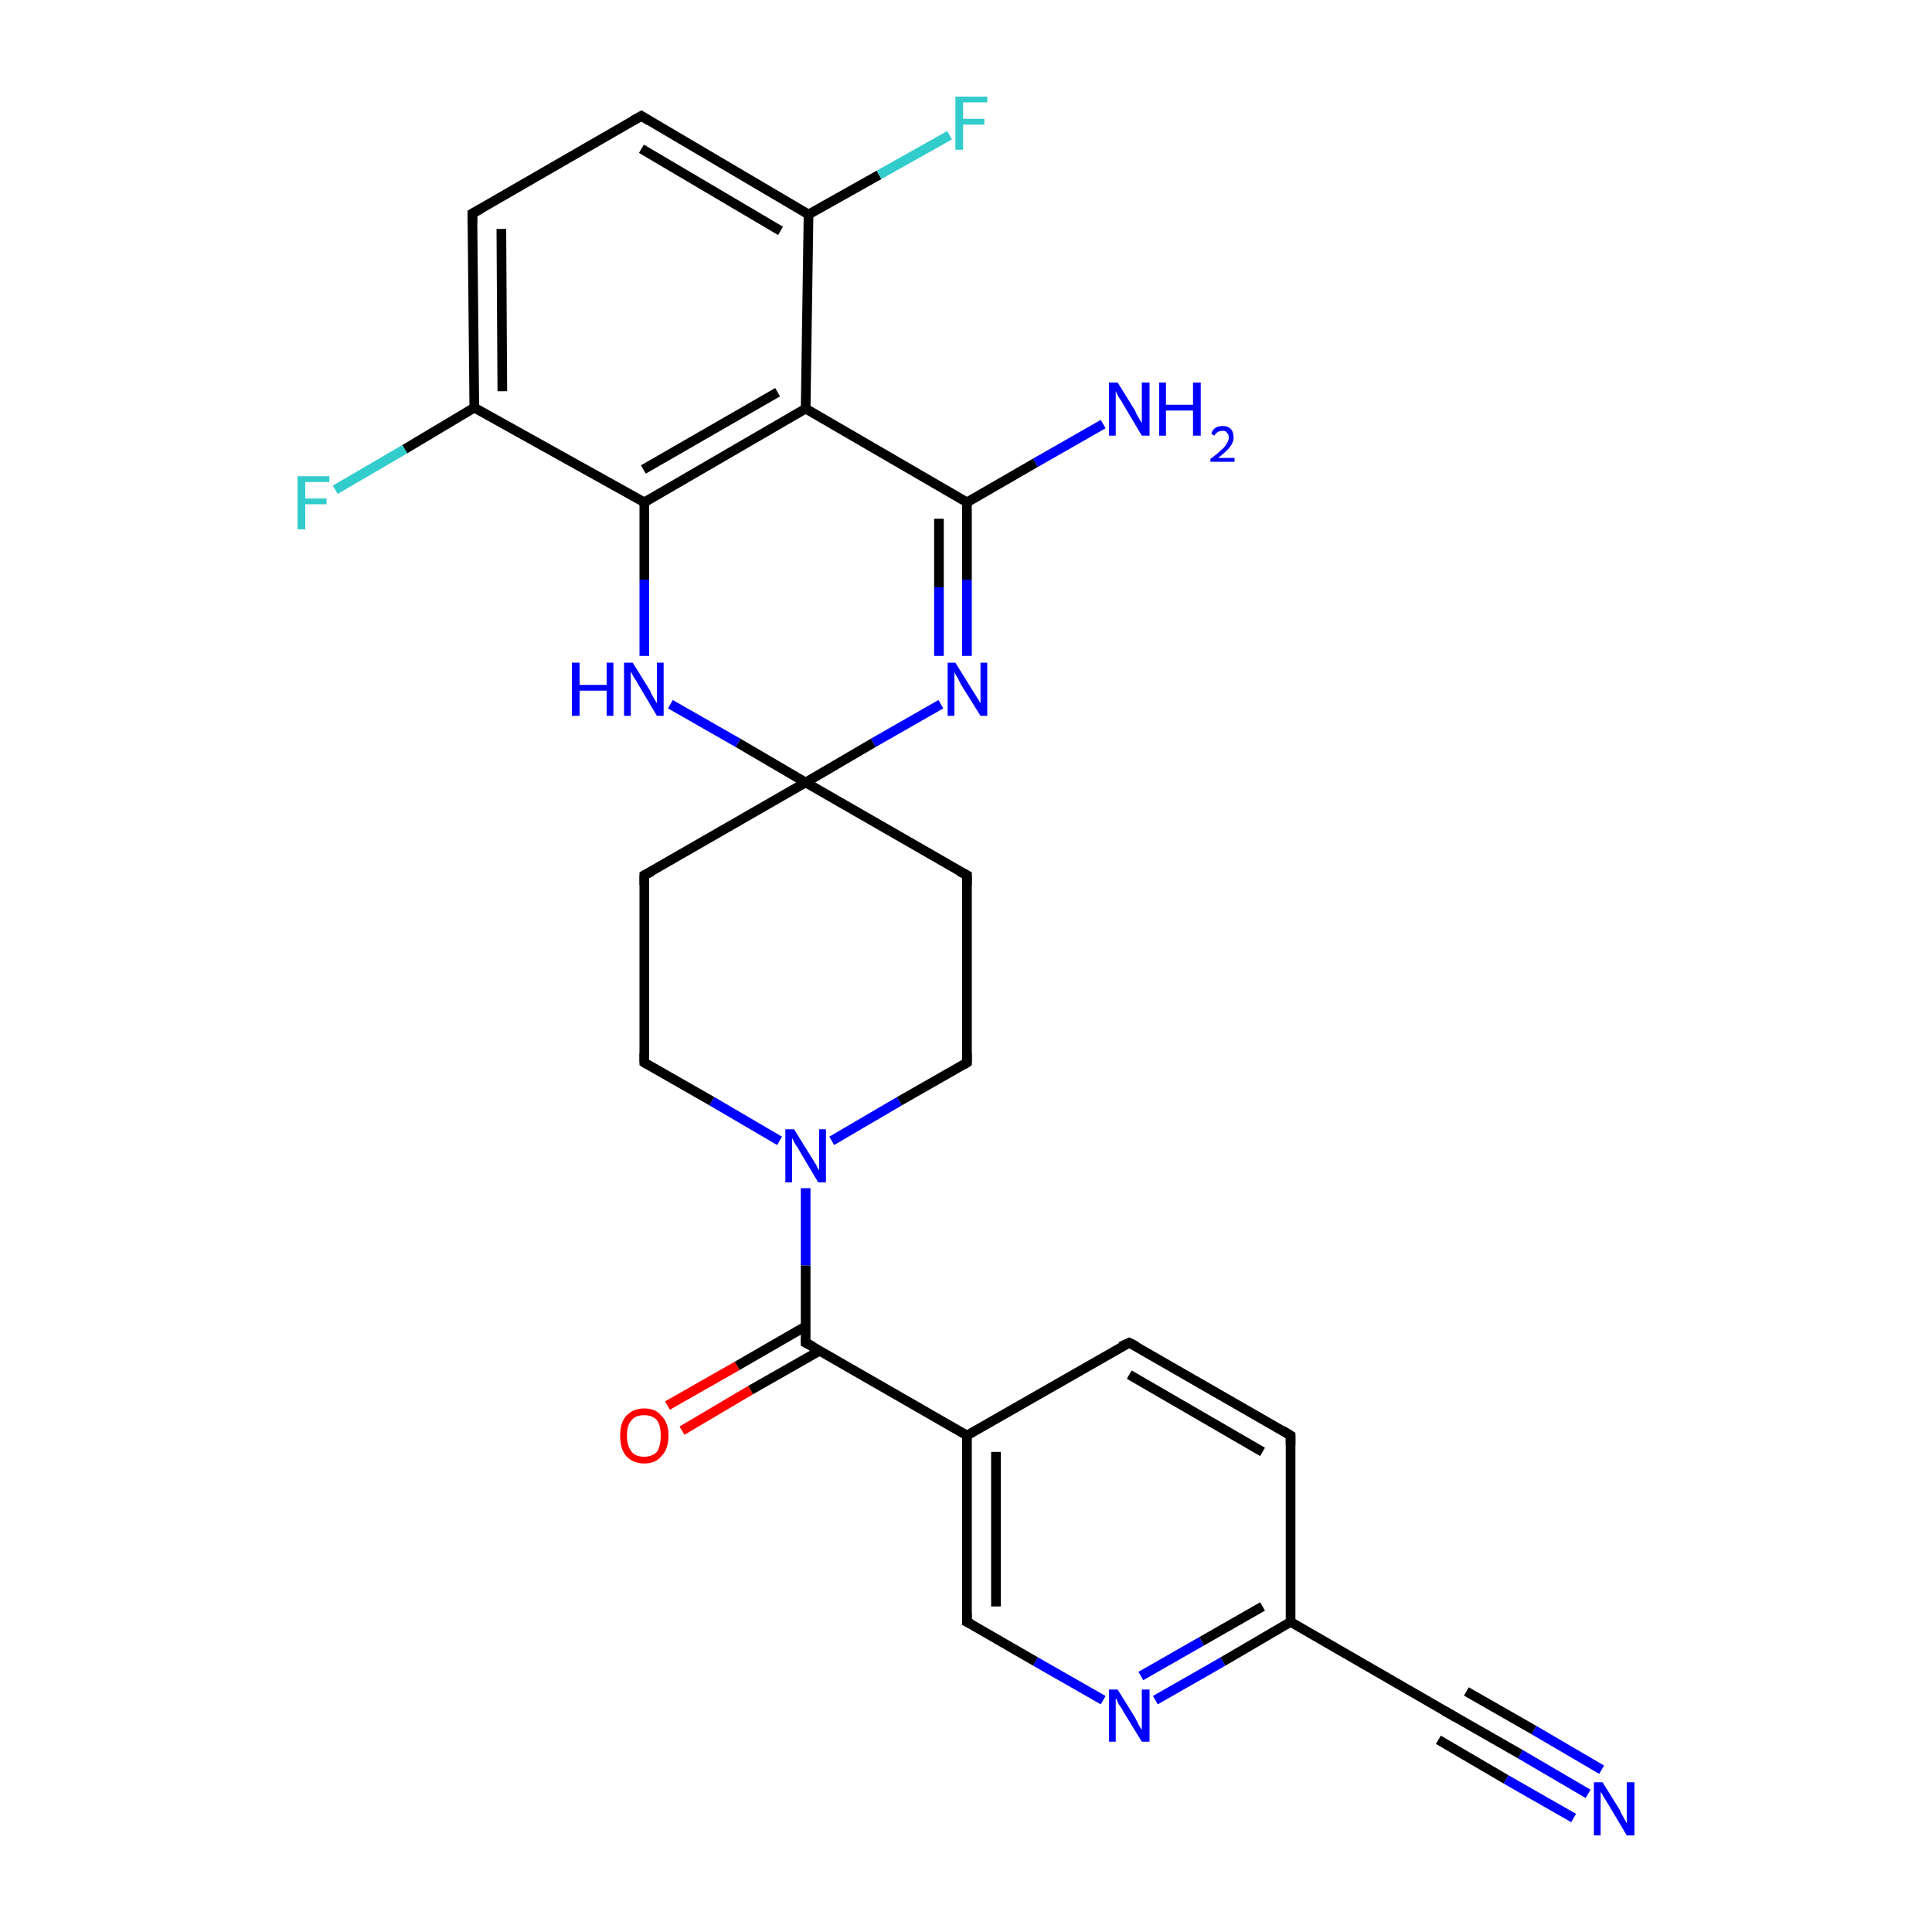 <?xml version='1.0' encoding='iso-8859-1'?>
<svg version='1.1' baseProfile='full'
              xmlns='http://www.w3.org/2000/svg'
                      xmlns:rdkit='http://www.rdkit.org/xml'
                      xmlns:xlink='http://www.w3.org/1999/xlink'
                  xml:space='preserve'
width='200px' height='200px' viewBox='0 0 200 200'>
<!-- END OF HEADER -->
<rect style='opacity:1.0;fill:#FFFFFF;stroke:none' width='200.0' height='200.0' x='0.0' y='0.0'> </rect>
<path class='bond-0 atom-0 atom-1' d='M 49.1,42.2 L 48.9,22.1' style='fill:none;fill-rule:evenodd;stroke:#000000;stroke-width:1.0px;stroke-linecap:butt;stroke-linejoin:miter;stroke-opacity:1' />
<path class='bond-0 atom-0 atom-1' d='M 52.0,40.5 L 51.9,23.7' style='fill:none;fill-rule:evenodd;stroke:#000000;stroke-width:1.0px;stroke-linecap:butt;stroke-linejoin:miter;stroke-opacity:1' />
<path class='bond-1 atom-0 atom-9' d='M 49.1,42.2 L 66.7,52.0' style='fill:none;fill-rule:evenodd;stroke:#000000;stroke-width:1.0px;stroke-linecap:butt;stroke-linejoin:miter;stroke-opacity:1' />
<path class='bond-2 atom-0 atom-11' d='M 49.1,42.2 L 41.9,46.5' style='fill:none;fill-rule:evenodd;stroke:#000000;stroke-width:1.0px;stroke-linecap:butt;stroke-linejoin:miter;stroke-opacity:1' />
<path class='bond-2 atom-0 atom-11' d='M 41.9,46.5 L 34.7,50.7' style='fill:none;fill-rule:evenodd;stroke:#33CCCC;stroke-width:1.0px;stroke-linecap:butt;stroke-linejoin:miter;stroke-opacity:1' />
<path class='bond-3 atom-1 atom-2' d='M 48.9,22.1 L 66.4,12.0' style='fill:none;fill-rule:evenodd;stroke:#000000;stroke-width:1.0px;stroke-linecap:butt;stroke-linejoin:miter;stroke-opacity:1' />
<path class='bond-4 atom-2 atom-3' d='M 66.4,12.0 L 83.7,22.2' style='fill:none;fill-rule:evenodd;stroke:#000000;stroke-width:1.0px;stroke-linecap:butt;stroke-linejoin:miter;stroke-opacity:1' />
<path class='bond-4 atom-2 atom-3' d='M 66.4,15.4 L 80.8,23.9' style='fill:none;fill-rule:evenodd;stroke:#000000;stroke-width:1.0px;stroke-linecap:butt;stroke-linejoin:miter;stroke-opacity:1' />
<path class='bond-5 atom-3 atom-4' d='M 83.7,22.2 L 83.4,42.3' style='fill:none;fill-rule:evenodd;stroke:#000000;stroke-width:1.0px;stroke-linecap:butt;stroke-linejoin:miter;stroke-opacity:1' />
<path class='bond-6 atom-3 atom-10' d='M 83.7,22.2 L 91.0,18.1' style='fill:none;fill-rule:evenodd;stroke:#000000;stroke-width:1.0px;stroke-linecap:butt;stroke-linejoin:miter;stroke-opacity:1' />
<path class='bond-6 atom-3 atom-10' d='M 91.0,18.1 L 98.3,14.0' style='fill:none;fill-rule:evenodd;stroke:#33CCCC;stroke-width:1.0px;stroke-linecap:butt;stroke-linejoin:miter;stroke-opacity:1' />
<path class='bond-7 atom-4 atom-5' d='M 83.4,42.3 L 100.1,52.0' style='fill:none;fill-rule:evenodd;stroke:#000000;stroke-width:1.0px;stroke-linecap:butt;stroke-linejoin:miter;stroke-opacity:1' />
<path class='bond-8 atom-4 atom-9' d='M 83.4,42.3 L 66.7,52.0' style='fill:none;fill-rule:evenodd;stroke:#000000;stroke-width:1.0px;stroke-linecap:butt;stroke-linejoin:miter;stroke-opacity:1' />
<path class='bond-8 atom-4 atom-9' d='M 80.5,40.6 L 66.6,48.6' style='fill:none;fill-rule:evenodd;stroke:#000000;stroke-width:1.0px;stroke-linecap:butt;stroke-linejoin:miter;stroke-opacity:1' />
<path class='bond-9 atom-5 atom-6' d='M 100.1,52.0 L 100.1,60.0' style='fill:none;fill-rule:evenodd;stroke:#000000;stroke-width:1.0px;stroke-linecap:butt;stroke-linejoin:miter;stroke-opacity:1' />
<path class='bond-9 atom-5 atom-6' d='M 100.1,60.0 L 100.1,67.9' style='fill:none;fill-rule:evenodd;stroke:#0000FF;stroke-width:1.0px;stroke-linecap:butt;stroke-linejoin:miter;stroke-opacity:1' />
<path class='bond-9 atom-5 atom-6' d='M 97.2,53.7 L 97.2,60.8' style='fill:none;fill-rule:evenodd;stroke:#000000;stroke-width:1.0px;stroke-linecap:butt;stroke-linejoin:miter;stroke-opacity:1' />
<path class='bond-9 atom-5 atom-6' d='M 97.2,60.8 L 97.2,67.9' style='fill:none;fill-rule:evenodd;stroke:#0000FF;stroke-width:1.0px;stroke-linecap:butt;stroke-linejoin:miter;stroke-opacity:1' />
<path class='bond-10 atom-5 atom-19' d='M 100.1,52.0 L 107.2,47.9' style='fill:none;fill-rule:evenodd;stroke:#000000;stroke-width:1.0px;stroke-linecap:butt;stroke-linejoin:miter;stroke-opacity:1' />
<path class='bond-10 atom-5 atom-19' d='M 107.2,47.9 L 114.2,43.9' style='fill:none;fill-rule:evenodd;stroke:#0000FF;stroke-width:1.0px;stroke-linecap:butt;stroke-linejoin:miter;stroke-opacity:1' />
<path class='bond-11 atom-6 atom-7' d='M 97.4,72.9 L 90.4,76.9' style='fill:none;fill-rule:evenodd;stroke:#0000FF;stroke-width:1.0px;stroke-linecap:butt;stroke-linejoin:miter;stroke-opacity:1' />
<path class='bond-11 atom-6 atom-7' d='M 90.4,76.9 L 83.4,81.0' style='fill:none;fill-rule:evenodd;stroke:#000000;stroke-width:1.0px;stroke-linecap:butt;stroke-linejoin:miter;stroke-opacity:1' />
<path class='bond-12 atom-7 atom-8' d='M 83.4,81.0 L 76.4,76.9' style='fill:none;fill-rule:evenodd;stroke:#000000;stroke-width:1.0px;stroke-linecap:butt;stroke-linejoin:miter;stroke-opacity:1' />
<path class='bond-12 atom-7 atom-8' d='M 76.4,76.9 L 69.4,72.9' style='fill:none;fill-rule:evenodd;stroke:#0000FF;stroke-width:1.0px;stroke-linecap:butt;stroke-linejoin:miter;stroke-opacity:1' />
<path class='bond-13 atom-7 atom-12' d='M 83.4,81.0 L 66.7,90.6' style='fill:none;fill-rule:evenodd;stroke:#000000;stroke-width:1.0px;stroke-linecap:butt;stroke-linejoin:miter;stroke-opacity:1' />
<path class='bond-14 atom-7 atom-16' d='M 83.4,81.0 L 100.1,90.6' style='fill:none;fill-rule:evenodd;stroke:#000000;stroke-width:1.0px;stroke-linecap:butt;stroke-linejoin:miter;stroke-opacity:1' />
<path class='bond-15 atom-8 atom-9' d='M 66.7,67.9 L 66.7,60.0' style='fill:none;fill-rule:evenodd;stroke:#0000FF;stroke-width:1.0px;stroke-linecap:butt;stroke-linejoin:miter;stroke-opacity:1' />
<path class='bond-15 atom-8 atom-9' d='M 66.7,60.0 L 66.7,52.0' style='fill:none;fill-rule:evenodd;stroke:#000000;stroke-width:1.0px;stroke-linecap:butt;stroke-linejoin:miter;stroke-opacity:1' />
<path class='bond-16 atom-12 atom-13' d='M 66.7,90.6 L 66.7,110.0' style='fill:none;fill-rule:evenodd;stroke:#000000;stroke-width:1.0px;stroke-linecap:butt;stroke-linejoin:miter;stroke-opacity:1' />
<path class='bond-17 atom-13 atom-14' d='M 66.7,110.0 L 73.7,114.0' style='fill:none;fill-rule:evenodd;stroke:#000000;stroke-width:1.0px;stroke-linecap:butt;stroke-linejoin:miter;stroke-opacity:1' />
<path class='bond-17 atom-13 atom-14' d='M 73.7,114.0 L 80.7,118.1' style='fill:none;fill-rule:evenodd;stroke:#0000FF;stroke-width:1.0px;stroke-linecap:butt;stroke-linejoin:miter;stroke-opacity:1' />
<path class='bond-18 atom-14 atom-15' d='M 86.1,118.1 L 93.1,114.0' style='fill:none;fill-rule:evenodd;stroke:#0000FF;stroke-width:1.0px;stroke-linecap:butt;stroke-linejoin:miter;stroke-opacity:1' />
<path class='bond-18 atom-14 atom-15' d='M 93.1,114.0 L 100.1,110.0' style='fill:none;fill-rule:evenodd;stroke:#000000;stroke-width:1.0px;stroke-linecap:butt;stroke-linejoin:miter;stroke-opacity:1' />
<path class='bond-19 atom-14 atom-17' d='M 83.4,123.0 L 83.4,131.0' style='fill:none;fill-rule:evenodd;stroke:#0000FF;stroke-width:1.0px;stroke-linecap:butt;stroke-linejoin:miter;stroke-opacity:1' />
<path class='bond-19 atom-14 atom-17' d='M 83.4,131.0 L 83.4,139.0' style='fill:none;fill-rule:evenodd;stroke:#000000;stroke-width:1.0px;stroke-linecap:butt;stroke-linejoin:miter;stroke-opacity:1' />
<path class='bond-20 atom-15 atom-16' d='M 100.1,110.0 L 100.1,90.6' style='fill:none;fill-rule:evenodd;stroke:#000000;stroke-width:1.0px;stroke-linecap:butt;stroke-linejoin:miter;stroke-opacity:1' />
<path class='bond-21 atom-17 atom-18' d='M 83.4,137.3 L 76.3,141.4' style='fill:none;fill-rule:evenodd;stroke:#000000;stroke-width:1.0px;stroke-linecap:butt;stroke-linejoin:miter;stroke-opacity:1' />
<path class='bond-21 atom-17 atom-18' d='M 76.3,141.4 L 69.1,145.5' style='fill:none;fill-rule:evenodd;stroke:#FF0000;stroke-width:1.0px;stroke-linecap:butt;stroke-linejoin:miter;stroke-opacity:1' />
<path class='bond-21 atom-17 atom-18' d='M 84.9,139.8 L 77.7,143.9' style='fill:none;fill-rule:evenodd;stroke:#000000;stroke-width:1.0px;stroke-linecap:butt;stroke-linejoin:miter;stroke-opacity:1' />
<path class='bond-21 atom-17 atom-18' d='M 77.7,143.9 L 70.6,148.1' style='fill:none;fill-rule:evenodd;stroke:#FF0000;stroke-width:1.0px;stroke-linecap:butt;stroke-linejoin:miter;stroke-opacity:1' />
<path class='bond-22 atom-17 atom-20' d='M 83.4,139.0 L 100.1,148.6' style='fill:none;fill-rule:evenodd;stroke:#000000;stroke-width:1.0px;stroke-linecap:butt;stroke-linejoin:miter;stroke-opacity:1' />
<path class='bond-23 atom-20 atom-21' d='M 100.1,148.6 L 100.1,167.9' style='fill:none;fill-rule:evenodd;stroke:#000000;stroke-width:1.0px;stroke-linecap:butt;stroke-linejoin:miter;stroke-opacity:1' />
<path class='bond-23 atom-20 atom-21' d='M 103.1,150.3 L 103.1,166.3' style='fill:none;fill-rule:evenodd;stroke:#000000;stroke-width:1.0px;stroke-linecap:butt;stroke-linejoin:miter;stroke-opacity:1' />
<path class='bond-24 atom-20 atom-25' d='M 100.1,148.6 L 116.9,139.0' style='fill:none;fill-rule:evenodd;stroke:#000000;stroke-width:1.0px;stroke-linecap:butt;stroke-linejoin:miter;stroke-opacity:1' />
<path class='bond-25 atom-21 atom-22' d='M 100.1,167.9 L 107.2,172.0' style='fill:none;fill-rule:evenodd;stroke:#000000;stroke-width:1.0px;stroke-linecap:butt;stroke-linejoin:miter;stroke-opacity:1' />
<path class='bond-25 atom-21 atom-22' d='M 107.2,172.0 L 114.2,176.0' style='fill:none;fill-rule:evenodd;stroke:#0000FF;stroke-width:1.0px;stroke-linecap:butt;stroke-linejoin:miter;stroke-opacity:1' />
<path class='bond-26 atom-22 atom-23' d='M 119.6,176.0 L 126.6,172.0' style='fill:none;fill-rule:evenodd;stroke:#0000FF;stroke-width:1.0px;stroke-linecap:butt;stroke-linejoin:miter;stroke-opacity:1' />
<path class='bond-26 atom-22 atom-23' d='M 126.6,172.0 L 133.6,167.9' style='fill:none;fill-rule:evenodd;stroke:#000000;stroke-width:1.0px;stroke-linecap:butt;stroke-linejoin:miter;stroke-opacity:1' />
<path class='bond-26 atom-22 atom-23' d='M 118.1,173.5 L 124.4,169.9' style='fill:none;fill-rule:evenodd;stroke:#0000FF;stroke-width:1.0px;stroke-linecap:butt;stroke-linejoin:miter;stroke-opacity:1' />
<path class='bond-26 atom-22 atom-23' d='M 124.4,169.9 L 130.7,166.3' style='fill:none;fill-rule:evenodd;stroke:#000000;stroke-width:1.0px;stroke-linecap:butt;stroke-linejoin:miter;stroke-opacity:1' />
<path class='bond-27 atom-23 atom-24' d='M 133.6,167.9 L 133.6,148.6' style='fill:none;fill-rule:evenodd;stroke:#000000;stroke-width:1.0px;stroke-linecap:butt;stroke-linejoin:miter;stroke-opacity:1' />
<path class='bond-28 atom-23 atom-26' d='M 133.6,167.9 L 150.4,177.6' style='fill:none;fill-rule:evenodd;stroke:#000000;stroke-width:1.0px;stroke-linecap:butt;stroke-linejoin:miter;stroke-opacity:1' />
<path class='bond-29 atom-24 atom-25' d='M 133.6,148.6 L 116.9,139.0' style='fill:none;fill-rule:evenodd;stroke:#000000;stroke-width:1.0px;stroke-linecap:butt;stroke-linejoin:miter;stroke-opacity:1' />
<path class='bond-29 atom-24 atom-25' d='M 130.7,150.3 L 116.9,142.3' style='fill:none;fill-rule:evenodd;stroke:#000000;stroke-width:1.0px;stroke-linecap:butt;stroke-linejoin:miter;stroke-opacity:1' />
<path class='bond-30 atom-26 atom-27' d='M 150.4,177.6 L 157.4,181.6' style='fill:none;fill-rule:evenodd;stroke:#000000;stroke-width:1.0px;stroke-linecap:butt;stroke-linejoin:miter;stroke-opacity:1' />
<path class='bond-30 atom-26 atom-27' d='M 157.4,181.6 L 164.4,185.7' style='fill:none;fill-rule:evenodd;stroke:#0000FF;stroke-width:1.0px;stroke-linecap:butt;stroke-linejoin:miter;stroke-opacity:1' />
<path class='bond-30 atom-26 atom-27' d='M 151.8,175.1 L 158.8,179.1' style='fill:none;fill-rule:evenodd;stroke:#000000;stroke-width:1.0px;stroke-linecap:butt;stroke-linejoin:miter;stroke-opacity:1' />
<path class='bond-30 atom-26 atom-27' d='M 158.8,179.1 L 165.8,183.2' style='fill:none;fill-rule:evenodd;stroke:#0000FF;stroke-width:1.0px;stroke-linecap:butt;stroke-linejoin:miter;stroke-opacity:1' />
<path class='bond-30 atom-26 atom-27' d='M 148.9,180.1 L 155.9,184.2' style='fill:none;fill-rule:evenodd;stroke:#000000;stroke-width:1.0px;stroke-linecap:butt;stroke-linejoin:miter;stroke-opacity:1' />
<path class='bond-30 atom-26 atom-27' d='M 155.9,184.2 L 162.9,188.2' style='fill:none;fill-rule:evenodd;stroke:#0000FF;stroke-width:1.0px;stroke-linecap:butt;stroke-linejoin:miter;stroke-opacity:1' />
<path d='M 48.9,23.1 L 48.9,22.1 L 49.8,21.6' style='fill:none;stroke:#000000;stroke-width:1.0px;stroke-linecap:butt;stroke-linejoin:miter;stroke-opacity:1;' />
<path d='M 65.5,12.5 L 66.4,12.0 L 67.2,12.5' style='fill:none;stroke:#000000;stroke-width:1.0px;stroke-linecap:butt;stroke-linejoin:miter;stroke-opacity:1;' />
<path d='M 67.5,90.2 L 66.7,90.6 L 66.7,91.6' style='fill:none;stroke:#000000;stroke-width:1.0px;stroke-linecap:butt;stroke-linejoin:miter;stroke-opacity:1;' />
<path d='M 66.7,109.0 L 66.7,110.0 L 67.0,110.2' style='fill:none;stroke:#000000;stroke-width:1.0px;stroke-linecap:butt;stroke-linejoin:miter;stroke-opacity:1;' />
<path d='M 99.8,110.2 L 100.1,110.0 L 100.1,109.0' style='fill:none;stroke:#000000;stroke-width:1.0px;stroke-linecap:butt;stroke-linejoin:miter;stroke-opacity:1;' />
<path d='M 99.3,90.2 L 100.1,90.6 L 100.1,91.6' style='fill:none;stroke:#000000;stroke-width:1.0px;stroke-linecap:butt;stroke-linejoin:miter;stroke-opacity:1;' />
<path d='M 83.4,138.6 L 83.4,139.0 L 84.2,139.4' style='fill:none;stroke:#000000;stroke-width:1.0px;stroke-linecap:butt;stroke-linejoin:miter;stroke-opacity:1;' />
<path d='M 100.1,167.0 L 100.1,167.9 L 100.5,168.1' style='fill:none;stroke:#000000;stroke-width:1.0px;stroke-linecap:butt;stroke-linejoin:miter;stroke-opacity:1;' />
<path d='M 133.6,149.6 L 133.6,148.6 L 132.8,148.1' style='fill:none;stroke:#000000;stroke-width:1.0px;stroke-linecap:butt;stroke-linejoin:miter;stroke-opacity:1;' />
<path d='M 116.0,139.4 L 116.9,139.0 L 117.7,139.4' style='fill:none;stroke:#000000;stroke-width:1.0px;stroke-linecap:butt;stroke-linejoin:miter;stroke-opacity:1;' />
<path d='M 149.5,177.1 L 150.4,177.6 L 150.7,177.8' style='fill:none;stroke:#000000;stroke-width:1.0px;stroke-linecap:butt;stroke-linejoin:miter;stroke-opacity:1;' />
<path class='atom-6' d='M 98.9 68.6
L 100.7 71.5
Q 100.9 71.8, 101.2 72.3
Q 101.5 72.8, 101.5 72.8
L 101.5 68.6
L 102.2 68.6
L 102.2 74.1
L 101.5 74.1
L 99.5 70.9
Q 99.3 70.5, 99.1 70.1
Q 98.8 69.7, 98.8 69.5
L 98.8 74.1
L 98.1 74.1
L 98.1 68.6
L 98.9 68.6
' fill='#0000FF'/>
<path class='atom-8' d='M 59.2 68.6
L 60.0 68.6
L 60.0 70.9
L 62.8 70.9
L 62.8 68.6
L 63.5 68.6
L 63.5 74.1
L 62.8 74.1
L 62.8 71.5
L 60.0 71.5
L 60.0 74.1
L 59.2 74.1
L 59.2 68.6
' fill='#0000FF'/>
<path class='atom-8' d='M 65.5 68.6
L 67.3 71.5
Q 67.4 71.8, 67.7 72.3
Q 68.0 72.8, 68.0 72.8
L 68.0 68.6
L 68.7 68.6
L 68.7 74.1
L 68.0 74.1
L 66.1 70.9
Q 65.9 70.5, 65.6 70.1
Q 65.4 69.7, 65.3 69.5
L 65.3 74.1
L 64.6 74.1
L 64.6 68.6
L 65.5 68.6
' fill='#0000FF'/>
<path class='atom-10' d='M 98.9 10.0
L 102.2 10.0
L 102.2 10.6
L 99.7 10.6
L 99.7 12.3
L 101.9 12.3
L 101.9 12.9
L 99.7 12.9
L 99.7 15.5
L 98.9 15.5
L 98.9 10.0
' fill='#33CCCC'/>
<path class='atom-11' d='M 30.8 49.3
L 34.1 49.3
L 34.1 49.9
L 31.6 49.9
L 31.6 51.6
L 33.8 51.6
L 33.8 52.2
L 31.6 52.2
L 31.6 54.8
L 30.8 54.8
L 30.8 49.3
' fill='#33CCCC'/>
<path class='atom-14' d='M 82.2 116.9
L 84.0 119.8
Q 84.2 120.1, 84.5 120.6
Q 84.7 121.1, 84.8 121.1
L 84.8 116.9
L 85.5 116.9
L 85.5 122.4
L 84.7 122.4
L 82.8 119.2
Q 82.6 118.8, 82.3 118.4
Q 82.1 118.0, 82.0 117.8
L 82.0 122.4
L 81.3 122.4
L 81.3 116.9
L 82.2 116.9
' fill='#0000FF'/>
<path class='atom-18' d='M 64.2 148.6
Q 64.2 147.3, 64.8 146.6
Q 65.5 145.8, 66.7 145.8
Q 67.9 145.8, 68.5 146.6
Q 69.2 147.3, 69.2 148.6
Q 69.2 150.0, 68.5 150.7
Q 67.9 151.5, 66.7 151.5
Q 65.5 151.5, 64.8 150.7
Q 64.2 150.0, 64.2 148.6
M 66.7 150.8
Q 67.5 150.8, 68.0 150.3
Q 68.4 149.7, 68.4 148.6
Q 68.4 147.6, 68.0 147.0
Q 67.5 146.5, 66.7 146.5
Q 65.8 146.5, 65.4 147.0
Q 64.9 147.5, 64.9 148.6
Q 64.9 149.7, 65.4 150.3
Q 65.8 150.8, 66.7 150.8
' fill='#FF0000'/>
<path class='atom-19' d='M 115.7 39.6
L 117.5 42.5
Q 117.6 42.8, 117.9 43.3
Q 118.2 43.8, 118.2 43.8
L 118.2 39.6
L 119.0 39.6
L 119.0 45.1
L 118.2 45.1
L 116.3 41.9
Q 116.1 41.5, 115.8 41.1
Q 115.6 40.7, 115.5 40.5
L 115.5 45.1
L 114.8 45.1
L 114.8 39.6
L 115.7 39.6
' fill='#0000FF'/>
<path class='atom-19' d='M 120.0 39.6
L 120.7 39.6
L 120.7 41.9
L 123.5 41.9
L 123.5 39.6
L 124.3 39.6
L 124.3 45.1
L 123.5 45.1
L 123.5 42.5
L 120.7 42.5
L 120.7 45.1
L 120.0 45.1
L 120.0 39.6
' fill='#0000FF'/>
<path class='atom-19' d='M 125.4 44.9
Q 125.5 44.5, 125.8 44.3
Q 126.1 44.1, 126.6 44.1
Q 127.1 44.1, 127.4 44.4
Q 127.7 44.7, 127.7 45.3
Q 127.7 45.8, 127.3 46.3
Q 126.9 46.8, 126.1 47.4
L 127.8 47.4
L 127.8 47.8
L 125.3 47.8
L 125.3 47.5
Q 126.0 47.0, 126.4 46.6
Q 126.8 46.3, 127.0 45.9
Q 127.2 45.6, 127.2 45.3
Q 127.2 44.9, 127.0 44.8
Q 126.9 44.6, 126.6 44.6
Q 126.3 44.6, 126.1 44.7
Q 125.9 44.8, 125.7 45.1
L 125.4 44.9
' fill='#0000FF'/>
<path class='atom-22' d='M 115.7 174.9
L 117.5 177.8
Q 117.6 178.0, 117.9 178.6
Q 118.2 179.1, 118.2 179.1
L 118.2 174.9
L 119.0 174.9
L 119.0 180.3
L 118.2 180.3
L 116.3 177.2
Q 116.1 176.8, 115.8 176.4
Q 115.6 175.9, 115.5 175.8
L 115.5 180.3
L 114.8 180.3
L 114.8 174.9
L 115.7 174.9
' fill='#0000FF'/>
<path class='atom-27' d='M 165.9 184.5
L 167.7 187.4
Q 167.8 187.7, 168.1 188.2
Q 168.4 188.7, 168.4 188.8
L 168.4 184.5
L 169.2 184.5
L 169.2 190.0
L 168.4 190.0
L 166.5 186.8
Q 166.3 186.5, 166.0 186.0
Q 165.8 185.6, 165.7 185.5
L 165.7 190.0
L 165.0 190.0
L 165.0 184.5
L 165.9 184.5
' fill='#0000FF'/>
</svg>
